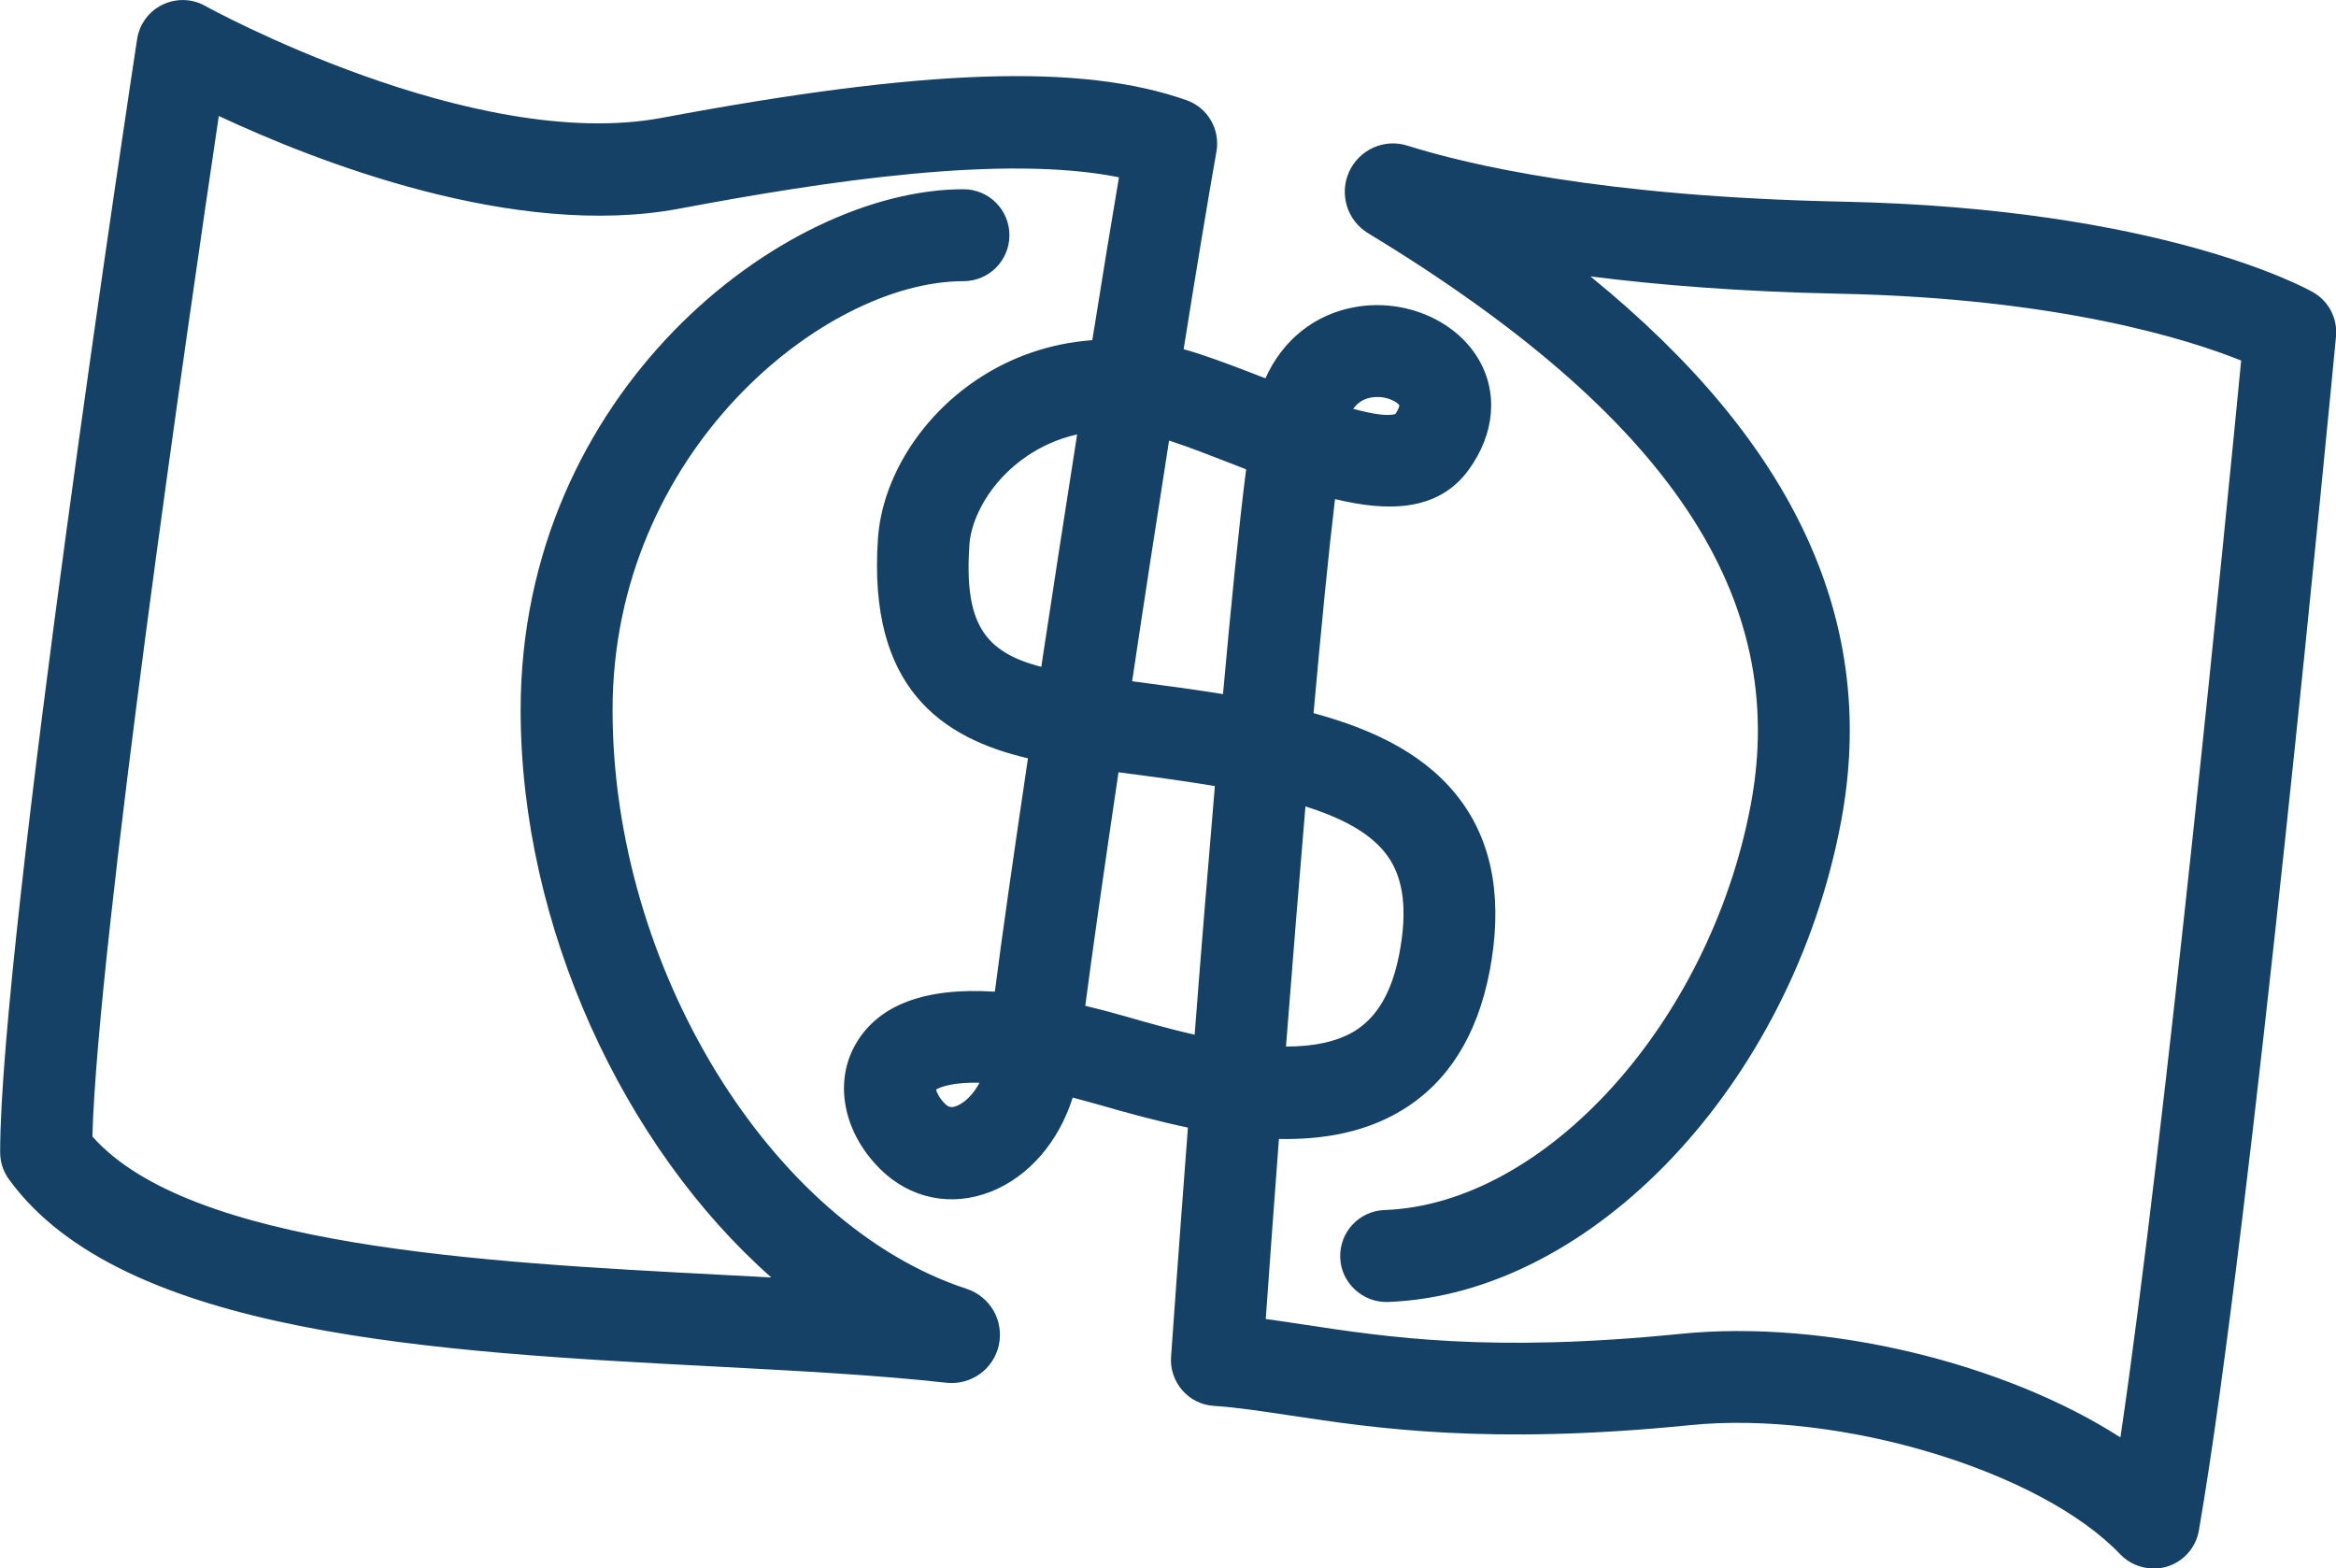<?xml version="1.0" encoding="UTF-8"?> <svg xmlns="http://www.w3.org/2000/svg" id="Layer_2" data-name="Layer 2" viewBox="0 0 152.46 102.36"><defs><style> .cls-1 { fill: #144165; } </style></defs><g id="Layer_1-2" data-name="Layer 1"><path class="cls-1" d="m140.54,102.36c-.81,0-1.6-.33-2.17-.93-5.22-5.47-18.34-9.41-28.09-8.42-13.15,1.32-20.61.19-26.05-.63-1.87-.28-3.48-.53-5.01-.63-.8-.05-1.54-.42-2.06-1.02-.52-.6-.79-1.39-.73-2.18.05-.73.48-6.83,1.1-14.96-1.94-.41-3.87-.93-5.73-1.47-.63-.18-1.23-.34-1.79-.49-.89,2.84-2.84,5.15-5.34,6.14-2.58,1.02-5.29.46-7.25-1.5-2.4-2.4-3.02-5.69-1.54-8.19,1.49-2.52,4.52-3.65,9.05-3.36.44-3.46,1.23-8.96,2.16-15.23-5.63-1.32-10.46-4.58-9.79-14.34.27-3.89,2.73-7.86,6.41-10.34,2.28-1.54,4.86-2.41,7.58-2.61.66-4.16,1.27-7.85,1.74-10.63-7.54-1.51-19.14.25-28.71,2.05-10.73,2.01-23.71-3.09-30.04-6.05-1.95,13.13-7.91,54.06-8.25,66.6,6.37,7.2,25.47,8.21,40.91,9.02,1.15.06,2.28.12,3.4.18-9.62-8.49-16.36-22.89-16.36-37.03,0-20.75,17.11-33.99,28.9-33.99,1.66,0,3,1.34,3,3s-1.34,3-3,3c-9.11,0-22.9,11.16-22.9,27.99s10.36,33.6,23.1,37.77c1.55.51,2.45,2.08,2.11,3.67-.34,1.58-1.82,2.64-3.44,2.46-4.46-.5-9.64-.77-15.13-1.06-18.12-.95-38.66-2.03-46.04-12.22-.37-.51-.57-1.13-.57-1.76C0,61.51,8.58,4.95,8.95,2.55c.15-.97.76-1.81,1.65-2.24.88-.43,1.92-.41,2.78.07.17.1,17.49,9.62,29.82,7.31,17.17-3.22,27.41-3.56,34.24-1.15,1.39.49,2.21,1.91,1.95,3.36-.53,2.99-1.29,7.58-2.14,12.89.32.09.64.18.97.29,1.37.45,2.85,1.02,4.29,1.58.03,0,.05.02.08.03,1.12-2.51,3.24-4.21,5.91-4.66,3.15-.54,6.41.83,7.93,3.3,1.37,2.22,1.15,4.97-.59,7.35-1.96,2.67-5.18,2.75-8.71,1.89-.42,3.49-.9,8.38-1.4,13.97,4.15,1.13,7.53,2.83,9.69,5.82,2.06,2.86,2.66,6.58,1.79,11.08-.81,4.16-2.71,7.18-5.67,8.99-2.39,1.46-5.16,1.96-8.07,1.9-.32,4.22-.61,8.23-.86,11.75.82.11,1.66.24,2.52.37,5.41.82,12.15,1.85,24.55.6,9.57-.96,21.22,1.94,28.71,6.76,2.95-19.96,6.94-60.56,7.88-70.28-3.36-1.35-11.81-4.06-26.16-4.36-6.49-.13-11.9-.57-16.31-1.13,13.44,10.94,18.8,22.67,16.35,35.62-3.23,17.08-16.23,30.83-29.58,31.31-1.62.05-3.05-1.24-3.1-2.89-.06-1.66,1.23-3.05,2.89-3.11,10.49-.38,21.22-12.23,23.9-26.43,2.57-13.57-5.37-25.43-24.97-37.32-1.37-.83-1.9-2.55-1.24-4.01.66-1.45,2.3-2.19,3.82-1.7,3.87,1.22,12.7,3.33,28.37,3.65,20.9.43,30.33,5.69,30.72,5.91,1.02.58,1.61,1.71,1.5,2.89-.23,2.38-5.57,58.5-8.95,77.92-.19,1.12-1,2.03-2.08,2.36-.29.09-.58.13-.87.13Zm-79.35-12.59s0,0,0,0c0,0,0,0,0,0Zm-.1-18.67c.05.2.22.57.56.91.23.23.41.32.8.16.52-.21,1.07-.74,1.48-1.51-1.79-.04-2.59.3-2.83.44Zm24.11-18.47c-.43,5.07-.86,10.44-1.27,15.67,1.71,0,3.29-.28,4.48-1.01,1.48-.91,2.43-2.55,2.91-5.01.55-2.84.3-4.95-.77-6.43-1.04-1.45-2.93-2.46-5.35-3.22Zm-14.37,13.01c.84.2,1.71.43,2.62.69,1.18.34,2.78.8,4.52,1.2.4-5.21.86-10.84,1.32-16.23-2-.33-4.12-.62-6.29-.9-.96,6.46-1.75,12.02-2.17,15.25Zm3.06-21.18c2.05.27,4.03.53,5.93.84.53-5.86,1.05-11.08,1.51-14.67-.33-.13-.67-.26-1-.39-1.42-.55-2.77-1.08-3.98-1.47-.02,0-.03,0-.05-.02-.8,5.1-1.64,10.54-2.41,15.71Zm-3.59-16.11c-1.34.3-2.42.84-3.25,1.4-2.45,1.65-3.66,4.09-3.78,5.78-.35,5.14.95,7.02,4.69,7.99.76-5.02,1.57-10.26,2.34-15.17Zm18.01-1.67c1.21.33,2.24.5,2.76.34.21-.31.26-.51.26-.56-.08-.18-.77-.63-1.66-.54-.58.05-1.03.31-1.36.77Zm4.07-16.6s0,0,0,0c0,0,0,0,0,0Z"></path></g></svg> 